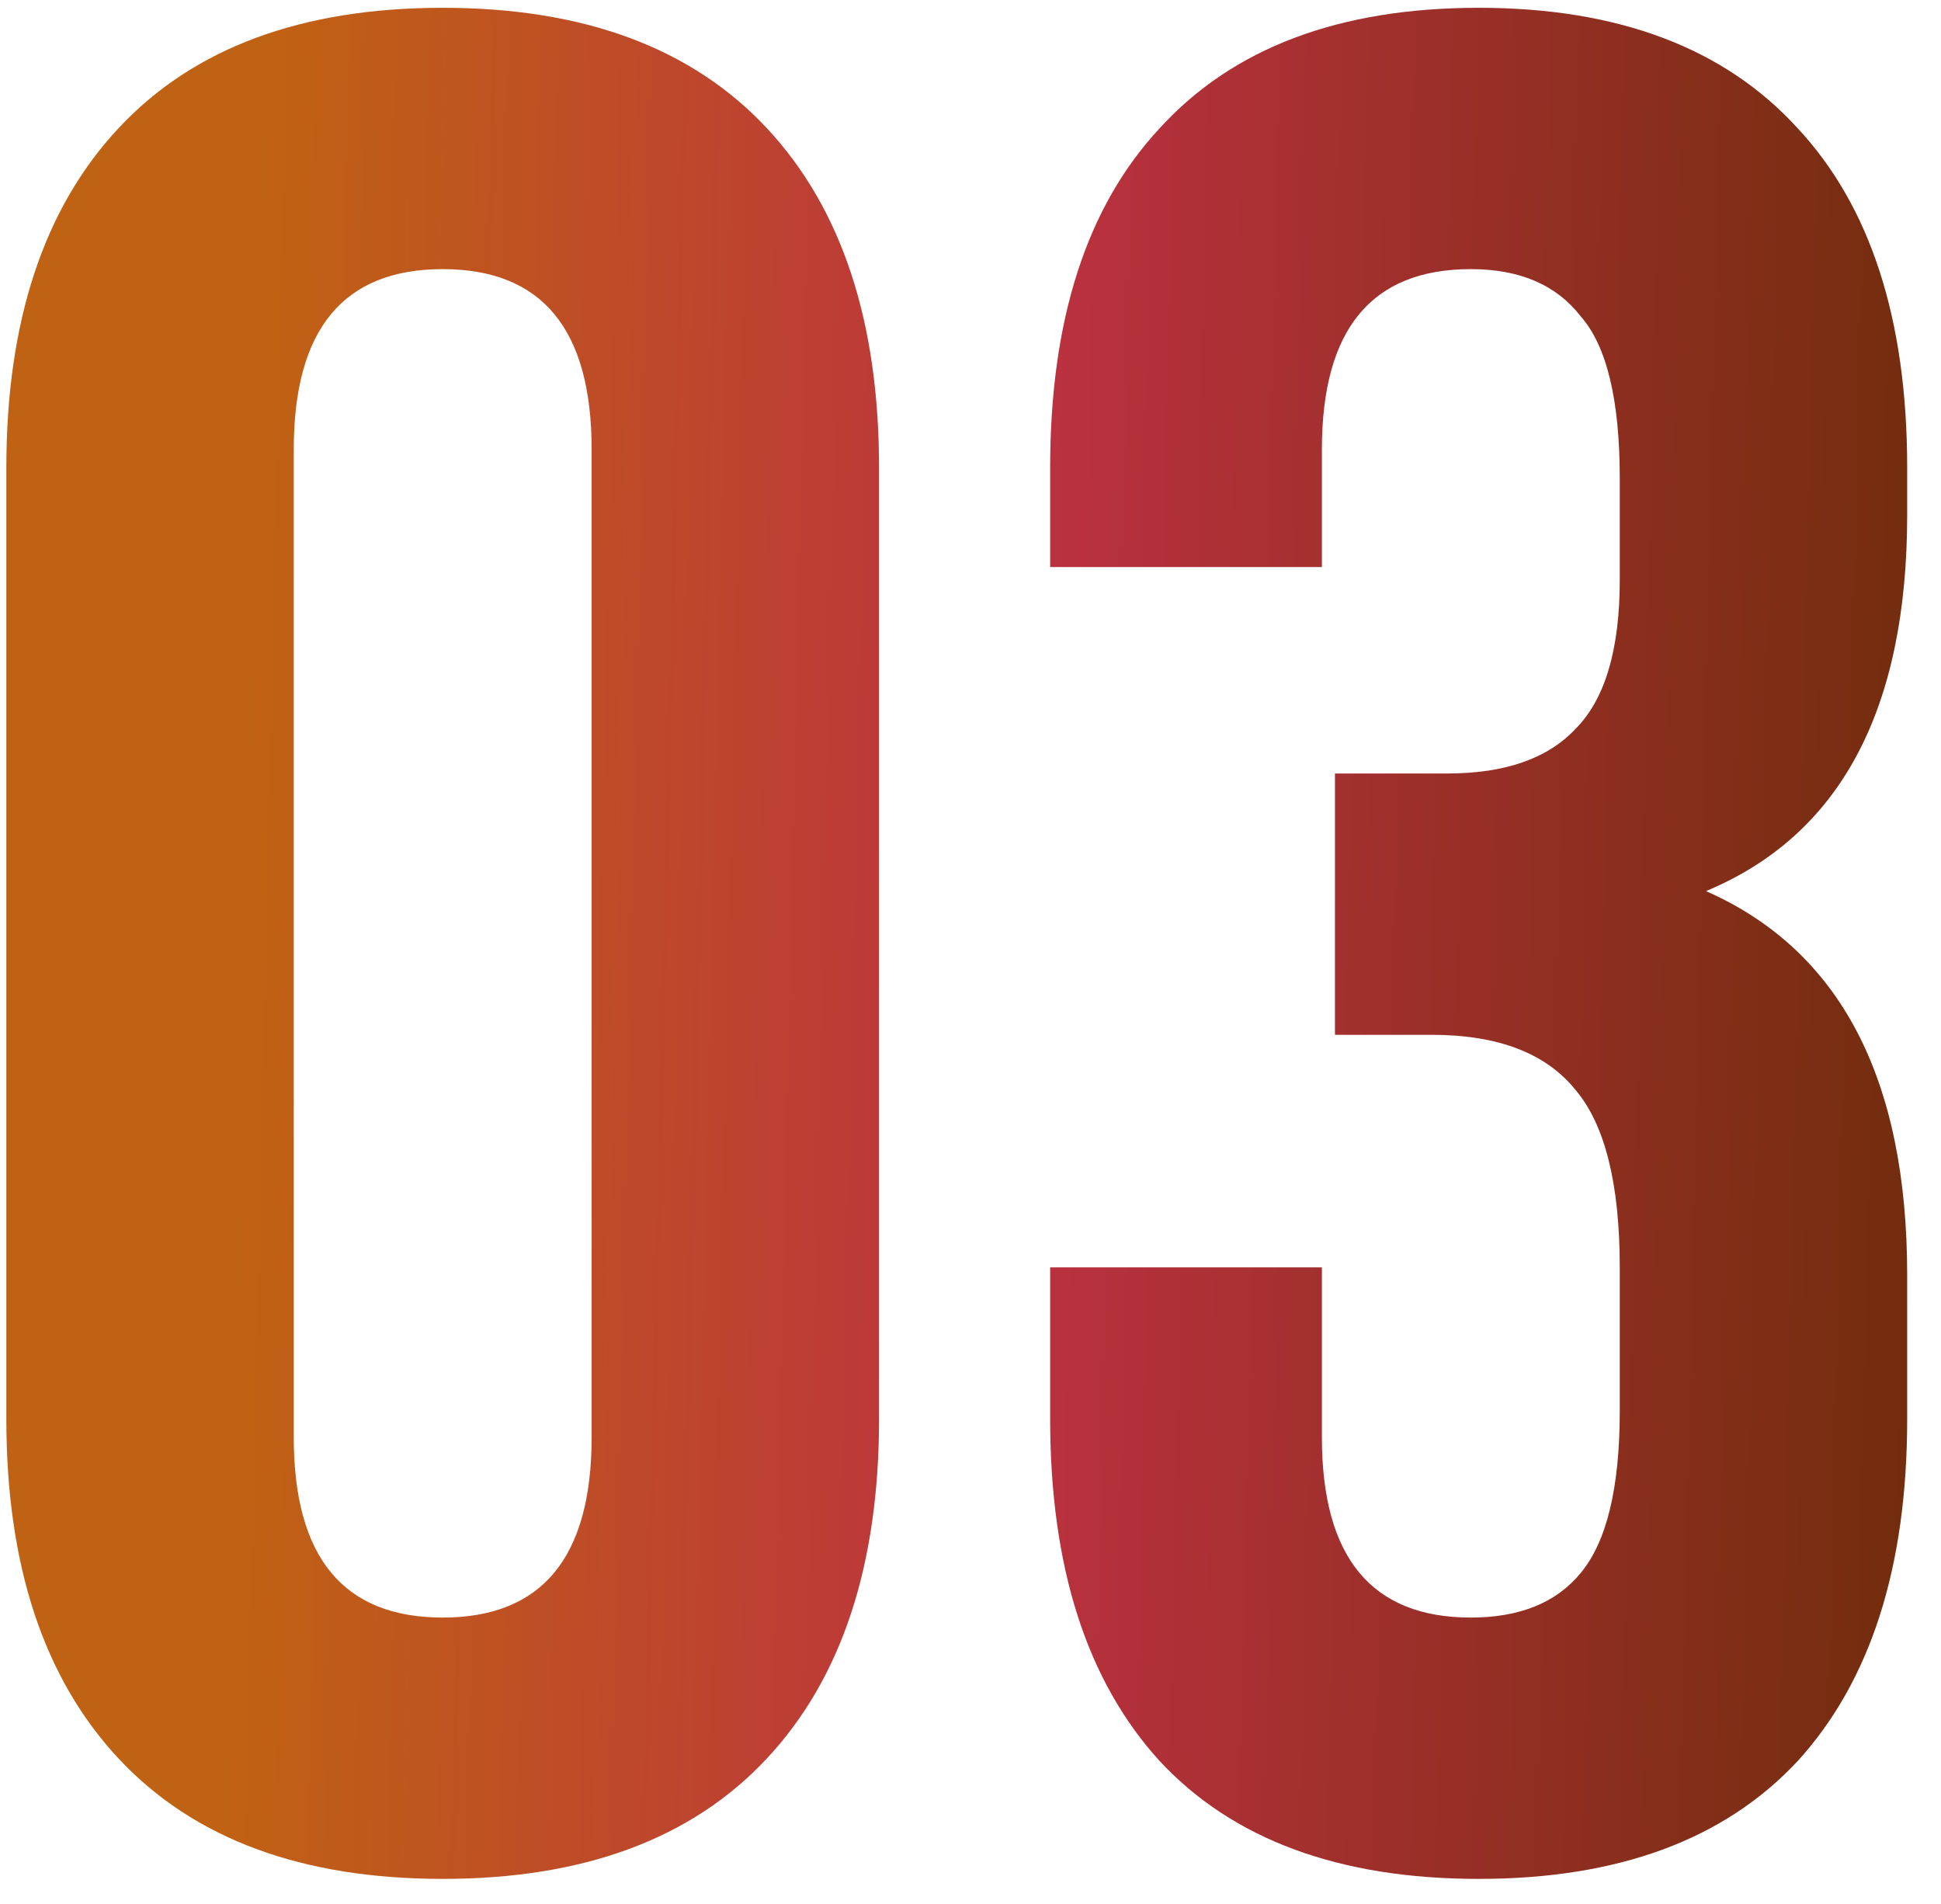 <?xml version="1.0" encoding="UTF-8"?> <svg xmlns="http://www.w3.org/2000/svg" width="52" height="51" viewBox="0 0 52 51" fill="none"> <path d="M7.87 12.039V38.499C7.87 41.719 9.2 43.329 11.86 43.329C14.52 43.329 15.85 41.719 15.85 38.499V12.039C15.85 8.819 14.52 7.209 11.86 7.209C9.2 7.209 7.87 8.819 7.87 12.039ZM0.17 38.009V12.529C0.17 8.609 1.173 5.575 3.18 3.429C5.187 1.282 8.08 0.209 11.86 0.209C15.64 0.209 18.533 1.282 20.54 3.429C22.547 5.575 23.55 8.609 23.55 12.529V38.009C23.55 41.929 22.547 44.962 20.54 47.109C18.533 49.255 15.64 50.329 11.86 50.329C8.08 50.329 5.187 49.255 3.18 47.109C1.173 44.962 0.17 41.929 0.17 38.009ZM43.394 15.539V12.809C43.394 10.709 43.044 9.262 42.344 8.469C41.691 7.629 40.711 7.209 39.404 7.209C36.744 7.209 35.414 8.819 35.414 12.039V15.189H28.134V12.529C28.134 8.562 29.114 5.529 31.074 3.429C33.034 1.282 35.881 0.209 39.614 0.209C43.347 0.209 46.194 1.282 48.154 3.429C50.114 5.529 51.094 8.562 51.094 12.529V13.789C51.094 19.015 49.297 22.375 45.704 23.869C49.297 25.455 51.094 28.885 51.094 34.159V38.009C51.094 41.975 50.114 45.032 48.154 47.179C46.194 49.279 43.347 50.329 39.614 50.329C35.881 50.329 33.034 49.279 31.074 47.179C29.114 45.032 28.134 41.975 28.134 38.009V33.949H35.414V38.499C35.414 41.719 36.744 43.329 39.404 43.329C40.711 43.329 41.691 42.932 42.344 42.139C43.044 41.299 43.394 39.852 43.394 37.799V33.949C43.394 31.709 42.997 30.122 42.204 29.189C41.411 28.209 40.127 27.719 38.354 27.719H35.764V20.719H38.774C40.314 20.719 41.457 20.322 42.204 19.529C42.997 18.735 43.394 17.405 43.394 15.539Z" fill="url(#paint0_linear_166_78)"></path> <defs> <linearGradient id="paint0_linear_166_78" x1="0.944" y1="-123.847" x2="60.894" y2="-122.47" gradientUnits="userSpaceOnUse"> <stop offset="0.149" stop-color="#C06213"></stop> <stop offset="0.498" stop-color="#BC3140"></stop> <stop offset="1" stop-color="#602C00"></stop> </linearGradient> </defs> </svg> 